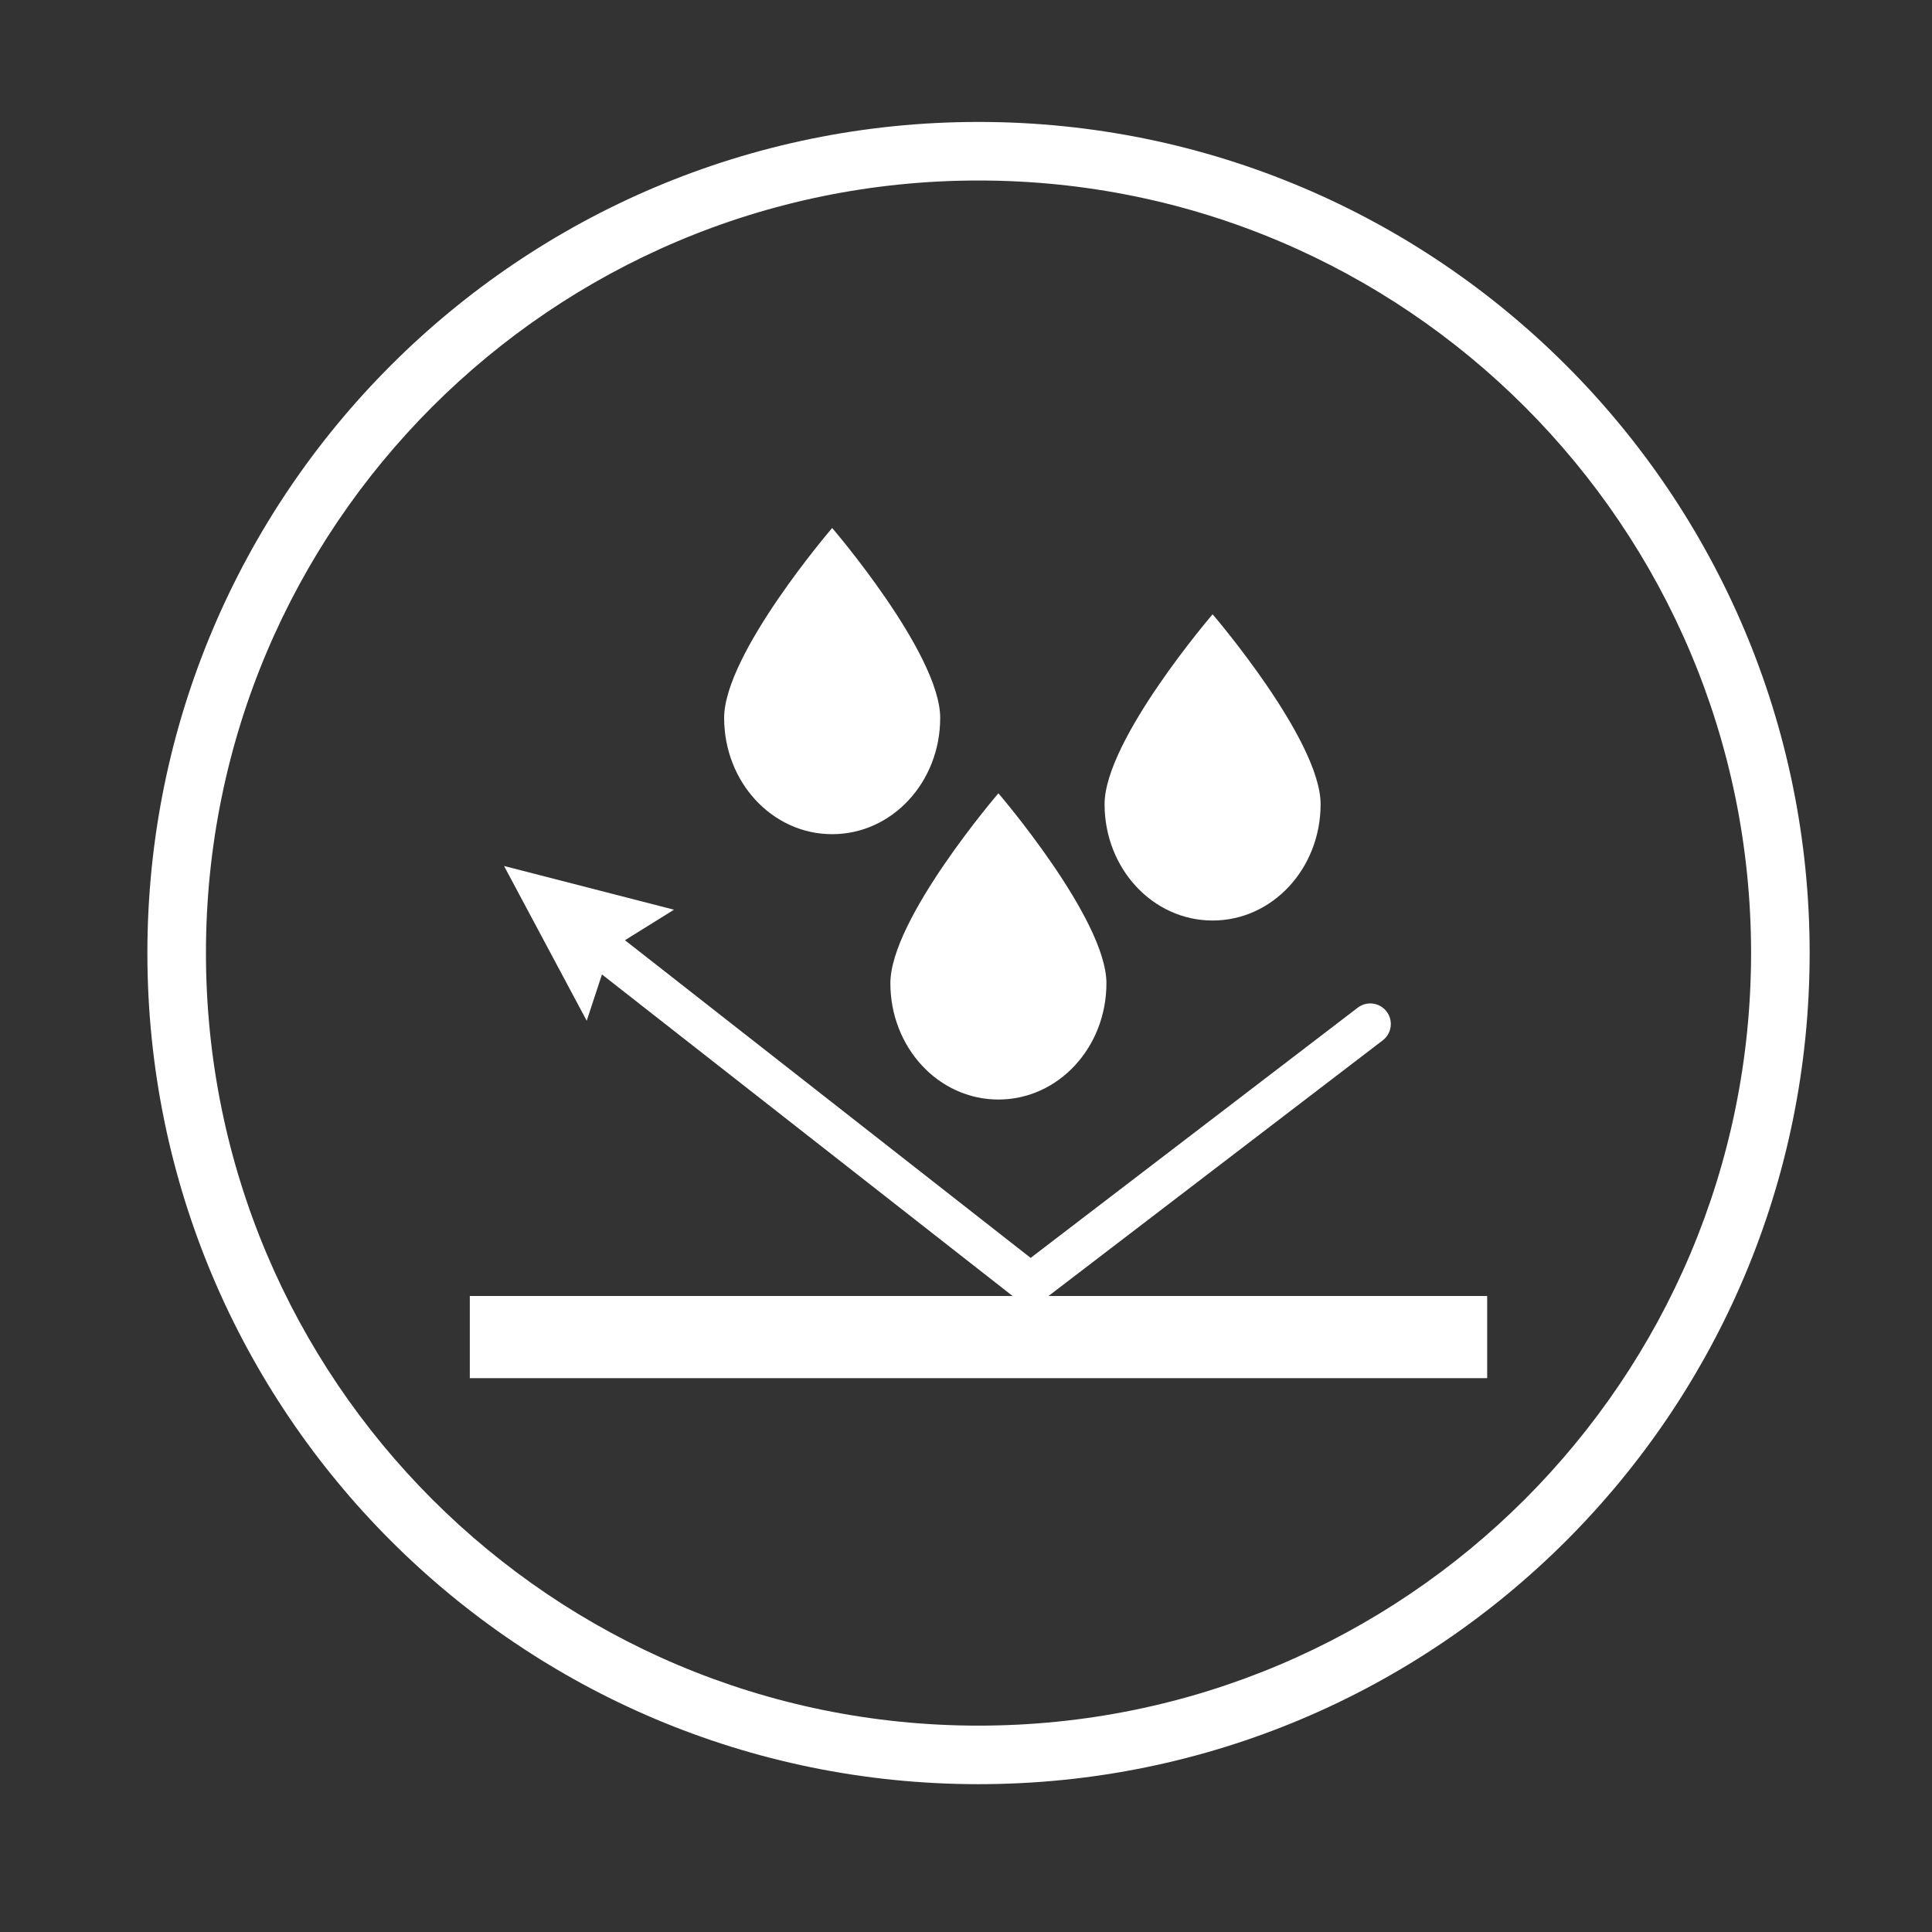 <?xml version="1.0" encoding="utf-8"?>
<!-- Generator: Adobe Illustrator 16.0.0, SVG Export Plug-In . SVG Version: 6.00 Build 0)  -->
<!DOCTYPE svg PUBLIC "-//W3C//DTD SVG 1.1//EN" "http://www.w3.org/Graphics/SVG/1.1/DTD/svg11.dtd">
<svg version="1.1" id="Laag_1" xmlns="http://www.w3.org/2000/svg" xmlns:xlink="http://www.w3.org/1999/xlink" x="0px" y="0px"
	 width="70px" height="70px" viewBox="0 0 70 70" enable-background="new 0 0 70 70" xml:space="preserve">
<rect x="0" y="0" width="70" height="70" fill="#333333" stroke="none"/>
<g>
	<path fill="#FFFFFF" d="M35.454,4.418C18.821,4.419,5.341,17.9,5.34,34.531c0.001,16.632,13.481,30.113,30.114,30.113
		c16.63,0,30.112-13.481,30.113-30.113C65.565,17.9,52.084,4.419,35.454,4.418z M55.246,54.324
		c-5.068,5.067-12.06,8.198-19.792,8.199c-7.733,0-14.725-3.132-19.793-8.199c-5.067-5.068-8.198-12.06-8.199-19.793
		c0-7.733,3.131-14.724,8.199-19.793c5.069-5.067,12.06-8.198,19.793-8.198c7.733,0,14.724,3.131,19.792,8.198
		c5.067,5.069,8.198,12.06,8.199,19.793C63.444,42.265,60.313,49.256,55.246,54.324z"/>
	<path fill="#FFFFFF" d="M36.174,39.838c2.172,0,3.914-1.887,3.914-4.214s-3.914-6.881-3.914-6.881s-3.914,4.554-3.914,6.881
		S34.002,39.838,36.174,39.838z"/>
	<path fill="#FFFFFF" d="M30.151,30.224c2.172,0,3.914-1.886,3.914-4.213c0-2.328-3.914-6.881-3.914-6.881s-3.914,4.554-3.914,6.881
		C26.237,28.338,27.979,30.224,30.151,30.224z"/>
	<path fill="#FFFFFF" d="M43.935,33.352c2.171,0,3.913-1.887,3.913-4.214s-3.913-6.881-3.913-6.881s-3.914,4.554-3.914,6.881
		S41.763,33.352,43.935,33.352z"/>
	<path fill="#FFFFFF" d="M50.1,37.693c0.326-0.25,0.389-0.717,0.139-1.044s-0.717-0.39-1.044-0.14l-11.853,9.067L22.643,34.066
		l1.776-1.106l-6.157-1.584l2.996,5.608l0.552-1.678l14.877,11.65H17.022v2.977h36.861v-2.977H37.99L50.1,37.693z"/>
</g>
</svg>
